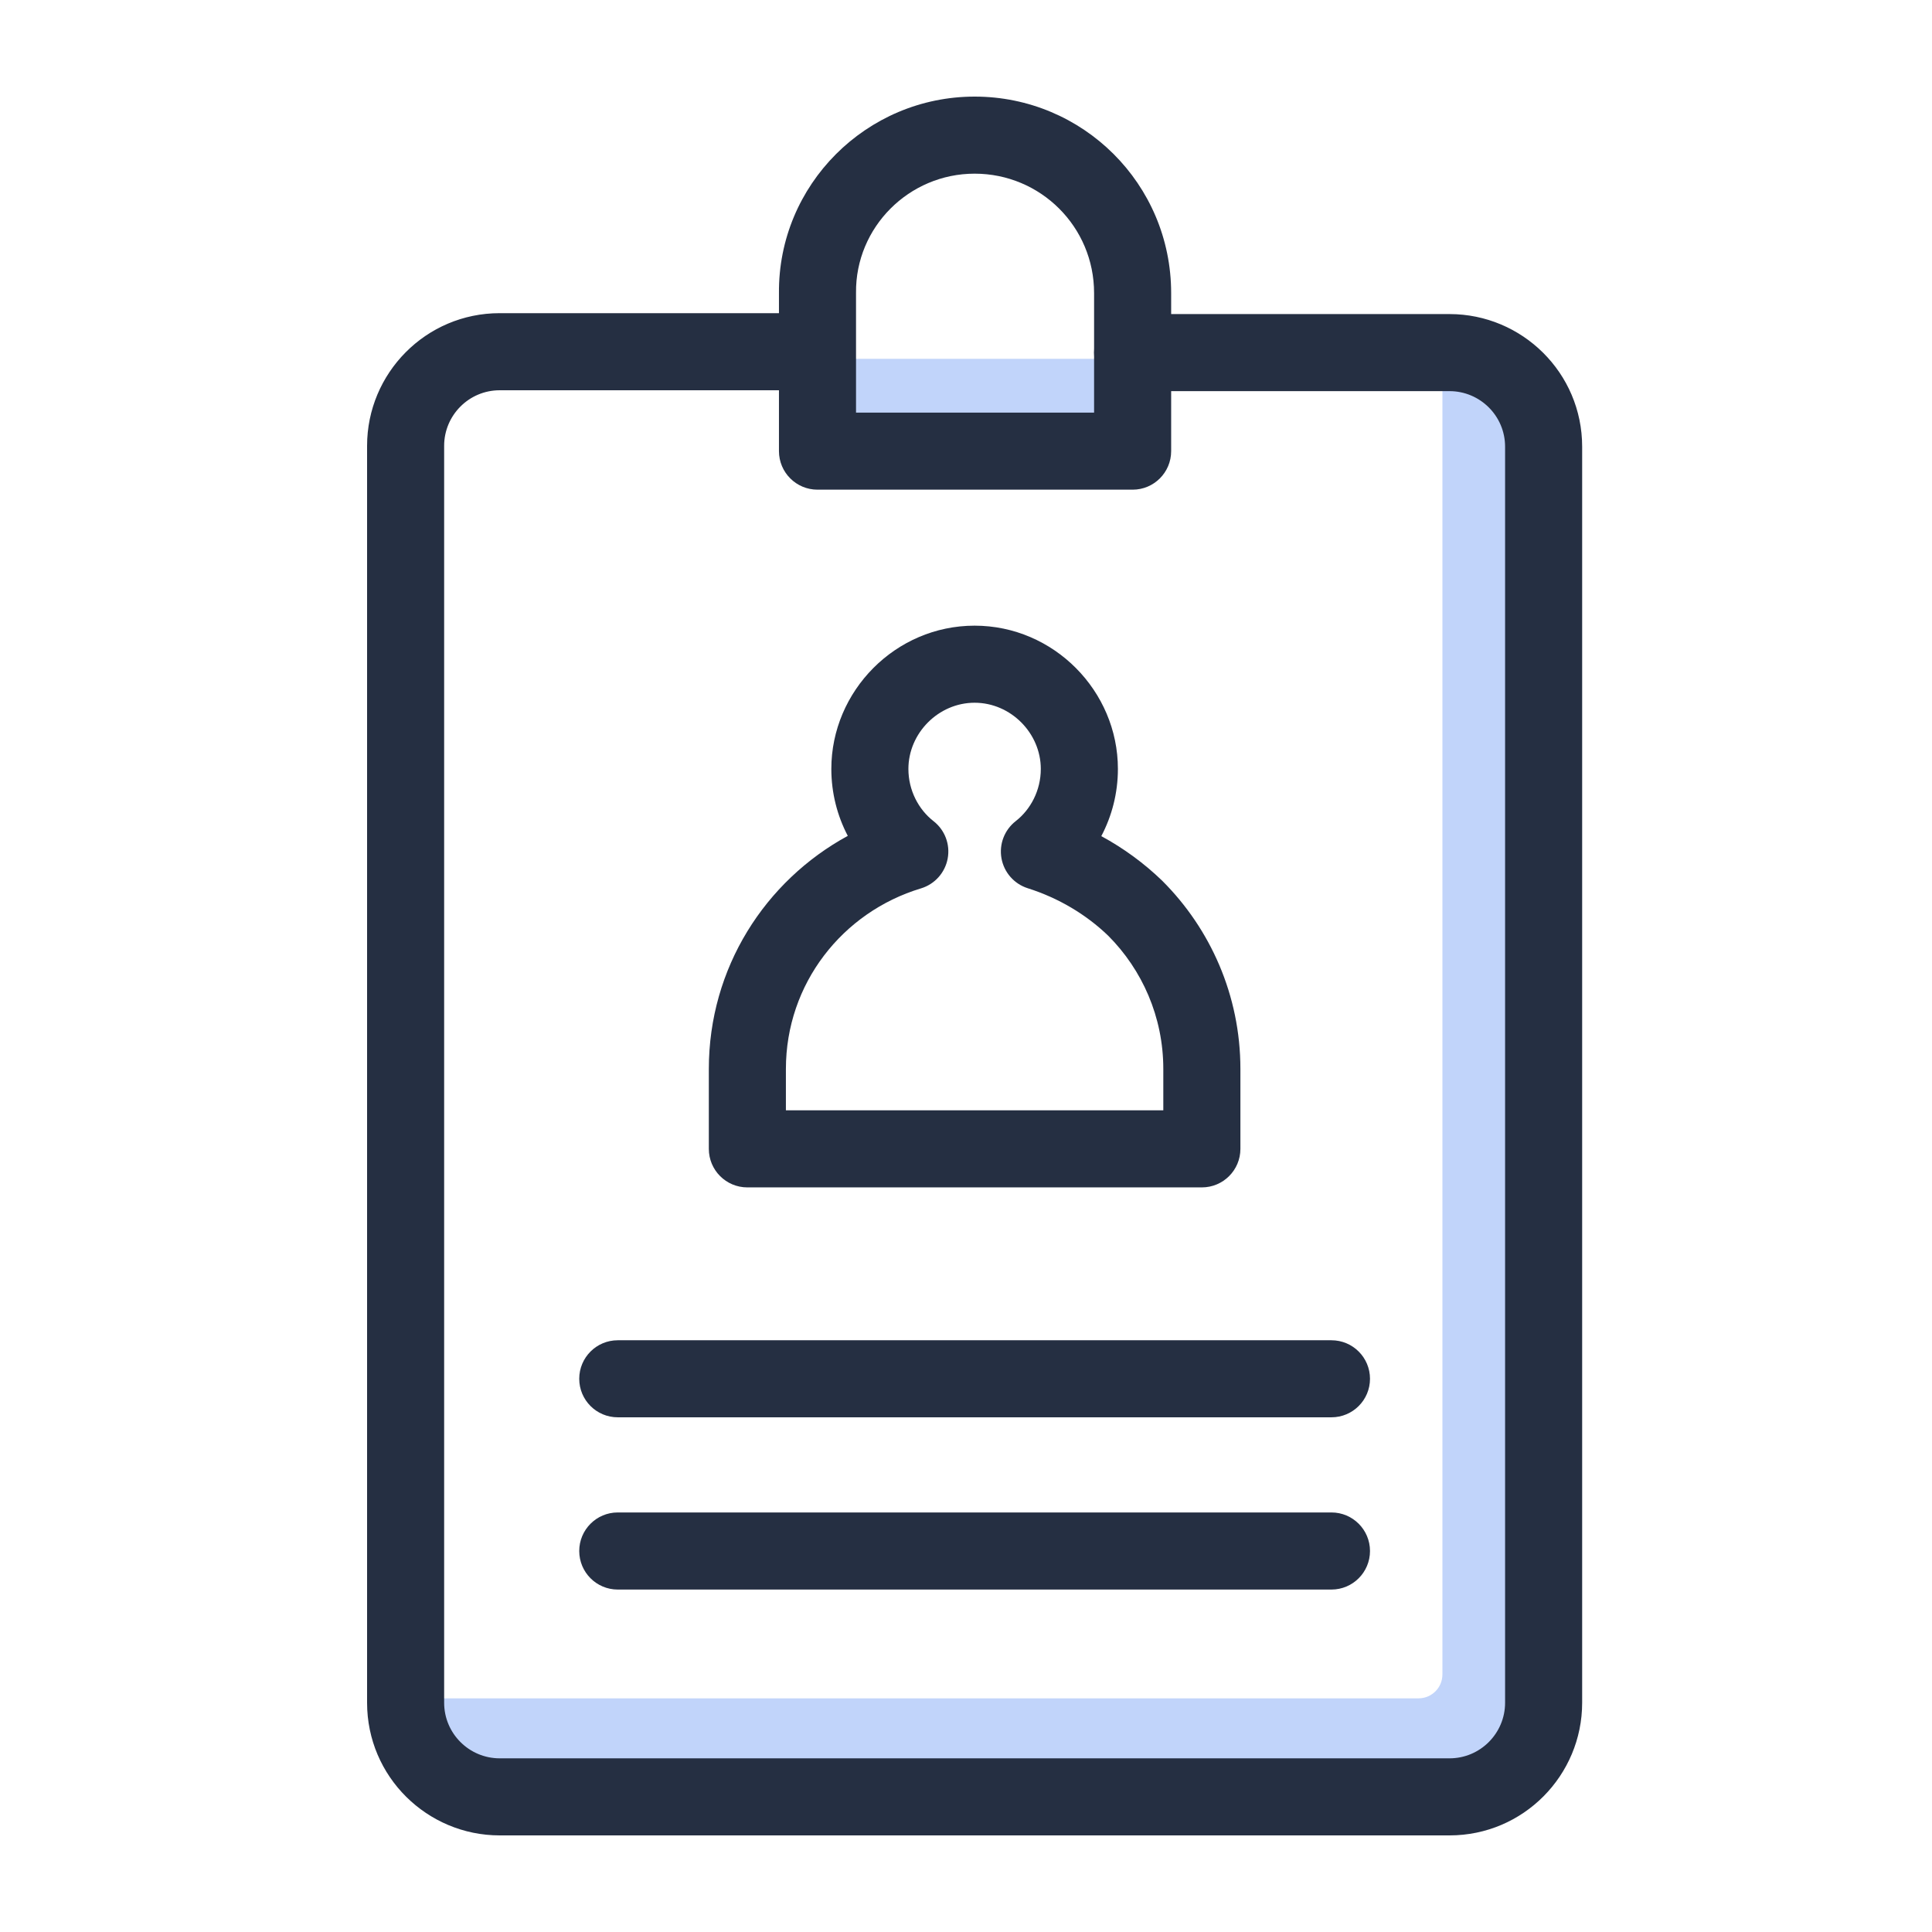<svg width="64" height="64" viewBox="0 0 64 64" fill="none" xmlns="http://www.w3.org/2000/svg">
<path d="M36.432 11.886H27.286V13.915H36.432V11.886Z" fill="#C1D4FA"/>
<path d="M47.782 12.445V55.466C47.782 55.907 47.429 56.26 46.988 56.26H13.877L14.936 58.994H51.105V13.416L47.782 12.445Z" fill="#C1D4FA"/>
<path fill-rule="evenodd" clip-rule="evenodd" d="M16.553 12.928C15.531 12.928 14.713 13.76 14.713 14.768V56.406C14.713 57.428 15.545 58.247 16.553 58.247H48.017C49.039 58.247 49.858 57.415 49.858 56.406V14.797C49.858 13.775 49.026 12.957 48.017 12.957H37.52C36.815 12.957 36.243 12.385 36.243 11.68C36.243 10.975 36.815 10.404 37.52 10.404H48.017C50.42 10.404 52.411 12.35 52.411 14.797V56.406C52.411 58.809 50.465 60.8 48.017 60.8H16.553C14.151 60.8 12.16 58.854 12.16 56.406V14.768C12.16 12.365 14.106 10.374 16.553 10.374H27.051C27.756 10.374 28.328 10.946 28.328 11.651C28.328 12.356 27.756 12.928 27.051 12.928H16.553Z" fill="#252F42"/>
<path fill-rule="evenodd" clip-rule="evenodd" d="M32.286 5.753C30.106 5.753 28.335 7.533 28.357 9.697C28.357 9.702 28.357 9.706 28.357 9.71V13.668H36.243V9.71C36.243 7.509 34.467 5.753 32.286 5.753ZM25.804 9.717C25.771 6.12 28.704 3.2 32.286 3.2C35.868 3.2 38.796 6.09 38.796 9.71V14.944C38.796 15.65 38.225 16.221 37.52 16.221H27.081C26.376 16.221 25.804 15.65 25.804 14.944V9.717Z" fill="#252F42"/>
<path fill-rule="evenodd" clip-rule="evenodd" d="M32.285 23.279C31.086 23.279 30.092 24.288 30.092 25.472C30.092 26.185 30.431 26.817 30.922 27.2C31.299 27.492 31.481 27.971 31.393 28.441C31.306 28.91 30.964 29.291 30.508 29.429C27.906 30.214 26.034 32.587 26.034 35.411V36.781H38.536V35.411C38.536 33.682 37.833 32.123 36.713 30.999C35.977 30.29 35.064 29.747 34.046 29.424C33.594 29.281 33.259 28.899 33.175 28.432C33.092 27.965 33.274 27.491 33.648 27.2C34.139 26.817 34.478 26.185 34.478 25.472C34.478 24.288 33.484 23.279 32.285 23.279ZM27.539 25.472C27.539 22.892 29.662 20.726 32.285 20.726C34.908 20.726 37.032 22.892 37.032 25.472C37.032 26.275 36.832 27.034 36.482 27.698C37.218 28.097 37.896 28.593 38.495 29.171C38.5 29.176 38.505 29.181 38.51 29.186C40.091 30.767 41.09 32.969 41.09 35.411V38.058C41.09 38.763 40.518 39.334 39.813 39.334H24.757C24.052 39.334 23.481 38.763 23.481 38.058V35.411C23.481 32.063 25.344 29.182 28.084 27.689C27.737 27.028 27.539 26.271 27.539 25.472Z" fill="#252F42"/>
<path fill-rule="evenodd" clip-rule="evenodd" d="M19.188 45.674C19.188 44.969 19.759 44.398 20.464 44.398H44.106C44.811 44.398 45.383 44.969 45.383 45.674C45.383 46.379 44.811 46.95 44.106 46.95H20.464C19.759 46.95 19.188 46.379 19.188 45.674Z" fill="#252F42"/>
<path fill-rule="evenodd" clip-rule="evenodd" d="M19.188 51.379C19.188 50.674 19.759 50.102 20.464 50.102H44.106C44.811 50.102 45.383 50.674 45.383 51.379C45.383 52.084 44.811 52.656 44.106 52.656H20.464C19.759 52.656 19.188 52.084 19.188 51.379Z" fill="#252F42"/>
</svg>
